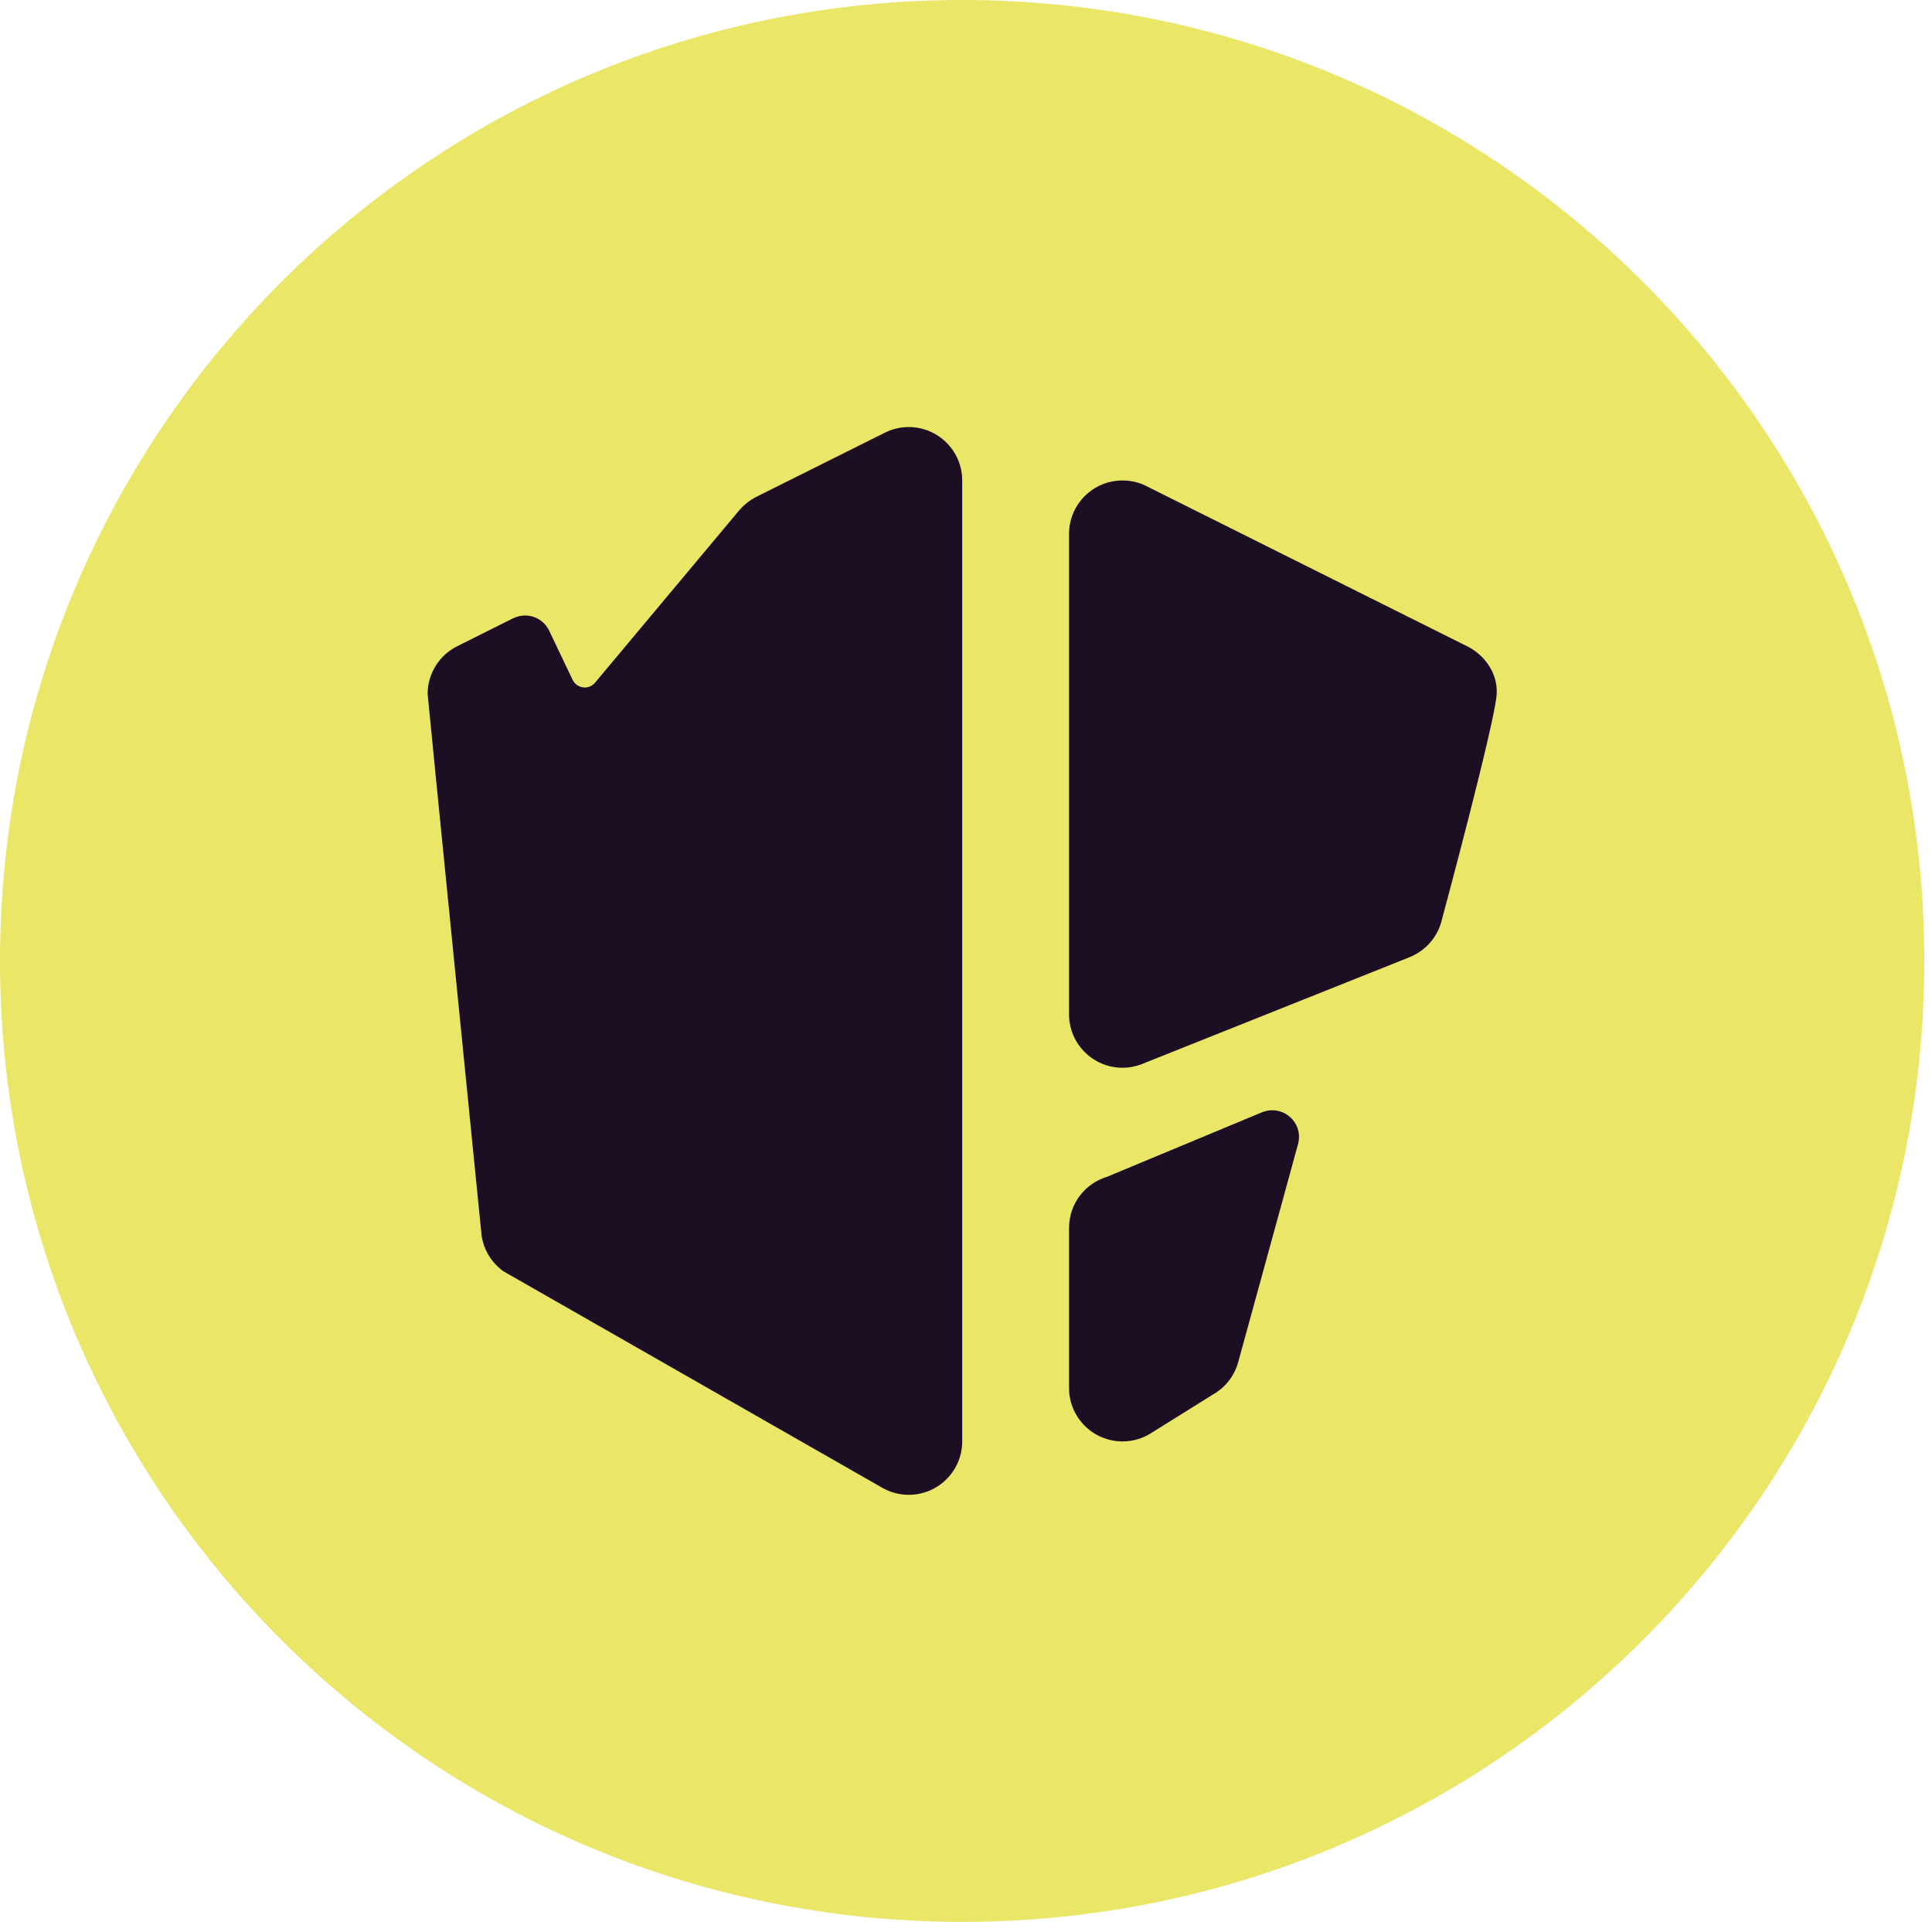 <svg xmlns="http://www.w3.org/2000/svg" width="190" height="189" viewBox="0 0 190 189" fill="none"><circle cx="92.856" cy="92.857" r="77.38" fill="#1D0F23"></circle><path d="M141.786 90.491C141.389 92.149 140.198 93.491 138.637 94.122L138.601 94.14L112.36 104.617L112.306 104.644C111.72 104.869 111.071 105.004 110.394 105.004C107.49 105.004 105.135 102.652 105.135 99.752V52.502C105.135 49.601 107.49 47.25 110.394 47.25C111.224 47.25 112.009 47.439 112.703 47.781L112.785 47.827L144.212 63.519L144.311 63.565C146.016 64.438 147.306 66.207 147.189 68.249C147.026 71.071 141.786 90.491 141.786 90.491ZM127.669 112.445V112.454C127.669 112.454 121.778 133.948 121.76 133.984C121.381 135.345 120.47 136.471 119.27 137.147L113.181 140.948C112.378 141.453 111.422 141.75 110.394 141.75C107.49 141.75 105.135 139.399 105.135 136.498V120.751C105.135 118.373 106.713 116.373 108.879 115.724L124.069 109.4C124.394 109.265 124.746 109.184 125.115 109.184C126.568 109.184 127.75 110.355 127.75 111.805C127.75 112.031 127.722 112.238 127.669 112.445ZM94.626 141.75C94.626 144.651 92.271 147.002 89.367 147.002C88.429 147.002 87.544 146.75 86.778 146.317L49.496 125.012L49.487 125.003C48.315 124.156 47.511 122.841 47.34 121.327V121.283C47.34 121.283 42.054 68.447 42.054 68.249C42.054 66.168 43.272 64.366 45.031 63.519L50.416 60.826C50.443 60.817 50.47 60.799 50.497 60.79C50.84 60.628 51.228 60.528 51.643 60.528C52.68 60.528 53.573 61.132 53.997 62.006C54.006 62.015 54.015 62.024 54.015 62.042C54.015 62.042 56.306 66.844 56.316 66.862C56.532 67.303 56.983 67.609 57.506 67.609C57.903 67.609 58.264 67.429 58.507 67.15C58.517 67.141 72.715 50.169 72.742 50.133C73.175 49.637 73.698 49.223 74.285 48.907L87.031 42.547C87.734 42.196 88.528 41.998 89.367 41.998C92.271 41.998 94.626 44.349 94.626 47.25V141.75ZM94.626 -0C42.361 -0 0 42.313 0 94.5C0 146.687 42.361 189 94.626 189C146.882 189 189.243 146.687 189.243 94.5C189.243 42.313 146.882 -0 94.626 -0Z" fill="#E9E668"></path></svg>